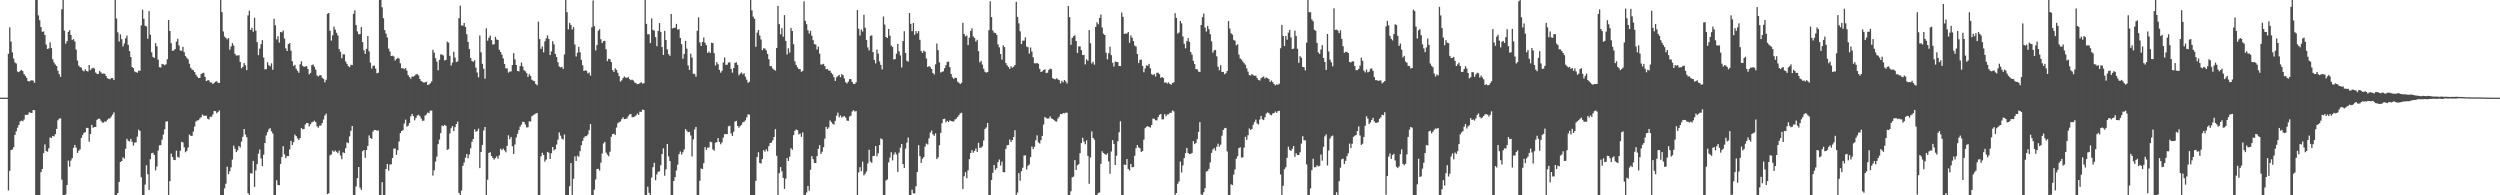 <svg xmlns="http://www.w3.org/2000/svg" width="1920" height="150"><path d="M0 75.000h1v1.000H0zM1 75.000h1v1.000H1zM2 75.000h1v1.000H2zM3 75.000h1v1.000H3zM4 75.000h1v1.000H4zM5 75.000h1v1.000H5zM6 41.261h1v105.011H6zM7 21.010h1v110.173H7zM8 31.933h1v83.343H8zM9 40.183h1v74.653H9zM10 45.011h1v68.101H10zM11 47.939h1v55.715H11zM12 48.795h1v52.044H12zM13 54.954h1v43.101H13zM14 55.401h1v40.631H14zM15 54.393h1v38.956H15zM16 53.647h1v38.955H16zM17 54.641h1v38.567H17zM18 56.943h1v34.883H18zM19 58.226h1v29.938H19zM20 59.704h1v28.618H20zM21 62.203h1v25.763H21zM22 62.551h1v23.656H22zM23 61.903h1v24.748H23zM24 61.660h1v25.049H24zM25 61.949h1v22.518H25zM26 63.602h1v21.015H26zM27 0.000h1v150.000H27zM28 0.001h1v149.999H28zM29 11.850h1v138.146H29zM30 15.557h1v134.426H30zM31 20.851h1v111.352H31zM32 24.447h1v105.352H32zM33 24.138h1v93.493H33zM34 26.875h1v84.045H34zM35 34.270h1v81.768H35zM36 37.581h1v78.965H36zM37 37.189h1v76.734H37zM38 32.486h1v73.019H38zM39 36.894h1v69.042H39zM40 45.541h1v58.850H40zM41 47.992h1v56.826H41zM42 49.587h1v53.465H42zM43 50.695h1v48.335H43zM44 54.234h1v38.189H44zM45 56.921h1v34.225H45zM46 58.979h1v31.923H46zM47 7.119h1v130.865H47zM48 0.012h1v149.988H48zM49 23.518h1v126.482H49zM50 33.538h1v115.825H50zM51 31.572h1v110.563H51zM52 24.522h1v98.807H52zM53 23.166h1v104.831H53zM54 26.879h1v96.433H54zM55 30.753h1v90.691H55zM56 30.023h1v83.528H56zM57 31.858h1v79.490H57zM58 38.096h1v75.369H58zM59 46.484h1v70.980H59zM60 50.366h1v65.384H60zM61 51.531h1v63.192H61zM62 51.967h1v54.013H62zM63 53.996h1v49.811H63zM64 54.793h1v47.221H64zM65 53.161h1v48.434H65zM66 54.503h1v43.637H66zM67 54.935h1v43.360H67zM68 49.907h1v58.923H68zM69 53.860h1v49.103H69zM70 52.560h1v43.353H70zM71 52.016h1v46.156H71zM72 52.640h1v44.916H72zM73 55.723h1v41.764H73zM74 56.719h1v35.361H74zM75 56.793h1v34.469H75zM76 54.472h1v36.681H76zM77 55.617h1v37.100H77zM78 56.639h1v37.417H78zM79 56.471h1v37.731H79zM80 56.625h1v36.666H80zM81 58.379h1v35.023H81zM82 60.046h1v31.928H82zM83 60.562h1v30.438H83zM84 60.858h1v30.171H84zM85 59.955h1v29.587H85zM86 60.025h1v28.013H86zM87 61.498h1v24.813H87zM88 0.000h1v150.000H88zM89 14.198h1v135.802H89zM90 24.842h1v123.405H90zM91 31.921h1v107.818H91zM92 26.372h1v98.053H92zM93 30.091h1v93.550H93zM94 35.689h1v85.123H94zM95 33.385h1v88.419H95zM96 29.414h1v84.886H96zM97 27.351h1v79.247H97zM98 34.447h1v73.706H98zM99 39.222h1v69.439H99zM100 43.784h1v62.885H100zM101 51.458h1v57.434H101zM102 52.375h1v59.433H102zM103 54.953h1v54.589H103zM104 55.461h1v53.870H104zM105 55.862h1v49.079H105zM106 54.268h1v45.312H106zM107 54.363h1v46.173H107zM108 19.506h1v116.613H108zM109 7.440h1v142.557H109zM110 14.447h1v135.534H110zM111 19.811h1v121.954H111zM112 20.321h1v106.581H112zM113 29.743h1v104.116H113zM114 8.523h1v137.313H114zM115 26.674h1v95.584H115zM116 40.210h1v77.508H116zM117 43.679h1v73.647H117zM118 44.473h1v74.589H118zM119 33.150h1v97.657H119zM120 35.579h1v92.327H120zM121 45.815h1v69.803H121zM122 51.624h1v59.974H122zM123 51.817h1v59.646H123zM124 49.106h1v58.143H124zM125 49.418h1v53.927H125zM126 50.118h1v49.180H126zM127 49.369h1v44.082H127zM128 45.531h1v47.604H128zM129 15.336h1v134.663H129zM130 23.776h1v115.353H130zM131 33.180h1v84.764H131zM132 39.022h1v81.561H132zM133 38.706h1v84.064H133zM134 37.682h1v85.324H134zM135 31.935h1v83.753H135zM136 29.753h1v90.714H136zM137 34.907h1v86.060H137zM138 38.820h1v76.954H138zM139 39.053h1v69.873H139zM140 35.957h1v73.477H140zM141 40.073h1v73.049H141zM142 43.049h1v73.904H142zM143 44.406h1v71.472H143zM144 45.607h1v67.663H144zM145 49.018h1v54.296H145zM146 52.030h1v52.283H146zM147 53.420h1v50.968H147zM148 53.922h1v47.156H148zM149 55.370h1v41.879H149zM150 57.310h1v36.038H150zM151 58.773h1v33.761H151zM152 59.922h1v32.414H152zM153 59.788h1v31.202H153zM154 56.877h1v33.153H154zM155 56.237h1v31.794H155zM156 55.838h1v33.054H156zM157 58.995h1v29.937H157zM158 62.252h1v26.572H158zM159 61.696h1v29.471H159zM160 61.667h1v30.100H160zM161 63.244h1v26.468H161zM162 63.407h1v26.291H162zM163 64.547h1v23.344H163zM164 63.577h1v21.619H164zM165 62.713h1v22.697H165zM166 62.413h1v24.564H166zM167 63.578h1v22.347H167zM168 63.739h1v21.031H168zM169 0.021h1v149.979H169zM170 9.304h1v140.696H170zM171 24.170h1v125.824H171zM172 28.064h1v116.639H172zM173 29.072h1v112.026H173zM174 30.273h1v97.711H174zM175 29.142h1v104.645H175zM176 38.137h1v93.417H176zM177 35.702h1v92.820H177zM178 33.096h1v89.463H178zM179 34.964h1v76.883H179zM180 41.297h1v72.966H180zM181 42.720h1v74.046H181zM182 42.607h1v72.902H182zM183 42.391h1v69.716H183zM184 47.570h1v65.758H184zM185 52.403h1v56.352H185zM186 51.375h1v53.706H186zM187 48.446h1v50.648H187zM188 50.105h1v53.229H188zM189 53.852h1v51.586H189zM190 11.812h1v136.474H190zM191 8.168h1v141.830H191zM192 22.949h1v110.046H192zM193 21.347h1v111.884H193zM194 24.388h1v99.216H194zM195 13.608h1v129.912H195zM196 23.548h1v107.386H196zM197 32.387h1v93.598H197zM198 42.342h1v75.651H198zM199 37.308h1v77.527H199zM200 33.966h1v87.736H200zM201 30.885h1v96.764H201zM202 44.188h1v74.647H202zM203 53.263h1v56.556H203zM204 53.154h1v50.845H204zM205 47.844h1v53.637H205zM206 50.074h1v49.237H206zM207 50.957h1v47.472H207zM208 48.658h1v52.218H208zM209 53.560h1v48.991H209zM210 14.405h1v135.595H210zM211 19.385h1v130.615H211zM212 30.270h1v108.189H212zM213 27.808h1v114.282H213zM214 32.731h1v109.544H214zM215 24.560h1v101.284H215zM216 24.882h1v95.677H216zM217 23.462h1v88.812H217zM218 29.588h1v89.010H218zM219 37.125h1v84.351H219zM220 39.150h1v80.755H220zM221 33.847h1v85.949H221zM222 33.135h1v81.579H222zM223 38.852h1v69.405H223zM224 47.060h1v64.358H224zM225 50.623h1v58.627H225zM226 49.743h1v53.629H226zM227 52.847h1v51.660H227zM228 54.433h1v51.850H228zM229 55.915h1v51.677H229zM230 49.366h1v56.708H230zM231 47.078h1v51.272H231zM232 50.555h1v48.753H232zM233 51.338h1v47.722H233zM234 51.067h1v44.597H234zM235 50.769h1v43.754H235zM236 52.916h1v41.639H236zM237 57.156h1v39.917H237zM238 55.980h1v39.412H238zM239 50.012h1v43.999H239zM240 49.524h1v43.970H240zM241 51.249h1v41.456H241zM242 53.510h1v40.281H242zM243 57.909h1v39.102H243zM244 58.734h1v39.380H244zM245 57.813h1v38.714H245zM246 57.727h1v38.630H246zM247 59.685h1v34.829H247zM248 60.561h1v31.257H248zM249 63.241h1v25.496H249zM250 61.211h1v26.062H250zM251 10.581h1v138.535H251zM252 9.972h1v138.467H252zM253 23.653h1v95.623H253zM254 31.168h1v87.394H254zM255 27.091h1v88.559H255zM256 20.432h1v96.204H256zM257 22.715h1v92.913H257zM258 25.165h1v91.430H258zM259 27.250h1v90.415H259zM260 37.672h1v78.031H260zM261 39.820h1v79.576H261zM262 44.771h1v77.483H262zM263 41.725h1v75.286H263zM264 41.753h1v75.736H264zM265 47.185h1v66.628H265zM266 49.039h1v60.347H266zM267 50.815h1v59.126H267zM268 51.618h1v53.146H268zM269 49.696h1v50.804H269zM270 49.974h1v46.786H270zM271 10.669h1v139.328H271zM272 7.914h1v142.070H272zM273 19.274h1v123.944H273zM274 24.165h1v112.635H274zM275 26.313h1v101.932H275zM276 26.216h1v117.916H276zM277 20.775h1v125.032H277zM278 32.345h1v83.824H278zM279 38.612h1v76.624H279zM280 41.353h1v79.855H280zM281 37.530h1v77.658H281zM282 27.669h1v84.336H282zM283 39.454h1v64.523H283zM284 48.075h1v57.885H284zM285 52.684h1v53.992H285zM286 50.578h1v50.437H286zM287 50.309h1v49.489H287zM288 52.679h1v47.185H288zM289 56.253h1v44.093H289zM290 55.848h1v44.326H290zM291 0.000h1v149.995H291zM292 0.003h1v149.976H292zM293 5.636h1v134.282H293zM294 13.994h1v136.006H294zM295 23.145h1v126.855H295zM296 25.855h1v103.951H296zM297 28.759h1v97.166H297zM298 37.345h1v93.672H298zM299 39.557h1v86.804H299zM300 42.985h1v83.147H300zM301 42.772h1v78.575H301zM302 43.385h1v70.722H302zM303 46.493h1v67.603H303zM304 45.313h1v73.588H304zM305 44.370h1v71.021H305zM306 45.018h1v63.697H306zM307 48.656h1v53.582H307zM308 52.362h1v48.312H308zM309 52.437h1v47.545H309zM310 53.110h1v41.745H310zM311 52.262h1v39.606H311zM312 54.220h1v43.053H312zM313 57.716h1v38.793H313zM314 59.164h1v35.302H314zM315 60.449h1v28.889H315zM316 58.671h1v28.851H316zM317 58.862h1v30.339H317zM318 58.093h1v34.346H318zM319 57.024h1v33.546H319zM320 56.956h1v31.757H320zM321 57.946h1v30.153H321zM322 60.694h1v28.620H322zM323 62.217h1v28.807H323zM324 62.919h1v29.879H324zM325 63.454h1v29.231H325zM326 63.227h1v25.595H326zM327 62.781h1v25.188H327zM328 65.333h1v21.116H328zM329 64.748h1v22.156H329zM330 63.934h1v21.045H330zM331 62.506h1v22.488H331zM332 38.236h1v96.646H332zM333 40.408h1v90.421H333zM334 44.655h1v79.452H334zM335 47.287h1v72.985H335zM336 53.947h1v56.784H336zM337 45.976h1v61.195H337zM338 41.754h1v60.476H338zM339 41.876h1v54.555H339zM340 42.631h1v54.209H340zM341 46.389h1v49.456H341zM342 46.045h1v50.605H342zM343 31.985h1v83.090H343zM344 32.731h1v81.848H344zM345 42.910h1v59.597H345zM346 50.307h1v48.137H346zM347 48.054h1v48.696H347zM348 39.757h1v60.885H348zM349 44.263h1v53.383H349zM350 47.709h1v47.501H350zM351 47.162h1v46.244H351zM352 13.996h1v134.118H352zM353 4.371h1v145.623H353zM354 19.503h1v126.863H354zM355 19.709h1v107.698H355zM356 17.613h1v107.239H356zM357 20.679h1v100.426H357zM358 26.305h1v92.005H358zM359 32.202h1v89.399H359zM360 37.671h1v80.973H360zM361 44.422h1v69.515H361zM362 46.829h1v61.998H362zM363 47.475h1v59.243H363zM364 46.226h1v53.152H364zM365 51.914h1v49.362H365zM366 55.711h1v44.822H366zM367 59.386h1v39.370H367zM368 27.251h1v101.876H368zM369 40.203h1v76.543H369zM370 49.017h1v62.287H370zM371 52.776h1v47.411H371zM372 60.405h1v37.117H372zM373 21.766h1v128.234H373zM374 31.214h1v106.844H374zM375 28.976h1v88.472H375zM376 27.276h1v89.594H376zM377 30.798h1v89.012H377zM378 34.254h1v86.963H378zM379 33.933h1v88.633H379zM380 28.287h1v93.088H380zM381 30.306h1v89.736H381zM382 30.733h1v91.141H382zM383 38.243h1v80.989H383zM384 39.895h1v74.314H384zM385 41.956h1v73.372H385zM386 44.846h1v69.280H386zM387 49.109h1v66.462H387zM388 52.418h1v64.598H388zM389 52.598h1v59.414H389zM390 55.736h1v48.144H390zM391 54.962h1v51.936H391zM392 54.839h1v50.328H392zM393 49.991h1v62.365H393zM394 40.792h1v77.519H394zM395 45.593h1v65.348H395zM396 49.901h1v55.696H396zM397 54.487h1v48.293H397zM398 54.828h1v44.989H398zM399 50.747h1v46.460H399zM400 48.024h1v47.638H400zM401 51.021h1v42.465H401zM402 53.929h1v39.814H402zM403 54.772h1v40.835H403zM404 56.108h1v41.825H404zM405 59.072h1v38.601H405zM406 56.965h1v36.229H406zM407 58.288h1v35.029H407zM408 61.229h1v28.097H408zM409 61.949h1v26.582H409zM410 62.374h1v25.459H410zM411 64.496h1v22.765H411zM412 65.462h1v21.271H412zM413 16.620h1v133.380H413zM414 30.067h1v119.930H414zM415 37.527h1v82.592H415zM416 35.658h1v81.674H416zM417 40.224h1v78.766H417zM418 31.768h1v92.403H418zM419 29.453h1v93.130H419zM420 27.155h1v89.474H420zM421 29.885h1v87.405H421zM422 42.311h1v79.810H422zM423 39.465h1v78.261H423zM424 31.617h1v81.263H424zM425 34.030h1v81.476H425zM426 41.358h1v73.247H426zM427 43.702h1v67.318H427zM428 47.819h1v59.494H428zM429 51.050h1v50.646H429zM430 51.743h1v52.401H430zM431 51.326h1v55.184H431zM432 52.890h1v54.268H432zM433 41.824h1v61.510H433zM434 0.000h1v150.000H434zM435 9.379h1v140.615H435zM436 22.541h1v127.449H436zM437 17.539h1v125.523H437zM438 19.156h1v106.059H438zM439 22.697h1v127.284H439zM440 20.808h1v116.487H440zM441 34.128h1v85.952H441zM442 43.351h1v80.314H442zM443 40.493h1v79.129H443zM444 35.968h1v84.455H444zM445 40.065h1v76.039H445zM446 45.959h1v65.585H446zM447 50.141h1v58.095H447zM448 54.518h1v51.297H448zM449 53.954h1v50.663H449zM450 54.373h1v50.204H450zM451 56.353h1v46.985H451zM452 55.727h1v44.332H452zM453 58.086h1v37.194H453zM454 20.968h1v129.032H454zM455 0.341h1v149.659H455zM456 20.117h1v125.568H456zM457 38.714h1v99.126H457zM458 34.597h1v95.180H458zM459 23.617h1v106.042H459zM460 22.450h1v108.588H460zM461 30.175h1v94.730H461zM462 33.085h1v84.830H462zM463 31.578h1v78.619H463zM464 31.343h1v77.626H464zM465 37.823h1v79.355H465zM466 46.952h1v71.810H466zM467 45.103h1v74.891H467zM468 45.456h1v71.047H468zM469 47.680h1v57.388H469zM470 53.872h1v49.081H470zM471 55.226h1v47.418H471zM472 52.469h1v51.248H472zM473 53.622h1v44.341H473zM474 55.838h1v38.877H474zM475 58.440h1v35.366H475zM476 62.648h1v30.701H476zM477 61.691h1v29.831H477zM478 59.938h1v30.110H478zM479 58.705h1v32.765H479zM480 59.543h1v31.817H480zM481 59.786h1v31.204H481zM482 59.152h1v30.164H482zM483 60.689h1v27.171H483zM484 61.574h1v26.037H484zM485 61.168h1v28.899H485zM486 61.847h1v28.094H486zM487 63.378h1v26.108H487zM488 63.920h1v24.738H488zM489 64.650h1v22.587H489zM490 64.441h1v23.752H490zM491 63.824h1v21.917H491zM492 63.129h1v22.829H492zM493 64.146h1v20.013H493zM494 63.940h1v20.560H494zM495 0.000h1v149.994H495zM496 18.327h1v131.673H496zM497 26.295h1v117.090H497zM498 26.279h1v121.801H498zM499 33.086h1v116.910H499zM500 14.149h1v122.187H500zM501 22.924h1v105.465H501zM502 23.598h1v101.412H502zM503 28.534h1v109.908H503zM504 35.478h1v98.458H504zM505 23.734h1v108.233H505zM506 17.738h1v113.911H506zM507 24.495h1v102.390H507zM508 36.145h1v82.109H508zM509 42.169h1v71.768H509zM510 23.702h1v111.245H510zM511 30.791h1v99.323H511zM512 37.924h1v72.611H512zM513 41.635h1v78.499H513zM514 42.900h1v80.809H514zM515 10.686h1v139.314H515zM516 21.794h1v128.206H516zM517 21.419h1v117.597H517zM518 21.264h1v114.773H518zM519 18.337h1v112.570H519zM520 22.709h1v103.758H520zM521 22.449h1v95.997H521zM522 29.070h1v87.319H522zM523 33.901h1v84.831H523zM524 45.088h1v71.834H524zM525 41.423h1v73.318H525zM526 31.459h1v67.663H526zM527 37.371h1v63.015H527zM528 50.224h1v51.348H528zM529 53.710h1v47.578H529zM530 41.205h1v62.851H530zM531 44.166h1v76.017H531zM532 56.672h1v50.387H532zM533 56.689h1v42.752H533zM534 58.863h1v38.624H534zM535 23.612h1v126.385H535zM536 13.307h1v136.693H536zM537 32.560h1v106.231H537zM538 35.273h1v94.158H538zM539 32.262h1v97.605H539zM540 28.809h1v96.543H540zM541 32.843h1v80.122H541zM542 34.714h1v80.377H542zM543 40.597h1v72.856H543zM544 39.573h1v73.631H544zM545 40.825h1v67.963H545zM546 32.795h1v76.400H546zM547 33.147h1v81.658H547zM548 40.862h1v74.835H548zM549 50.283h1v59.335H549zM550 47.735h1v61.429H550zM551 49.285h1v56.818H551zM552 53.589h1v55.428H552zM553 55.813h1v54.973H553zM554 54.372h1v55.064H554zM555 47.951h1v57.747H555zM556 44.085h1v58.957H556zM557 49.782h1v53.159H557zM558 49.721h1v53.311H558zM559 48.073h1v48.964H559zM560 47.804h1v48.770H560zM561 52.875h1v49.635H561zM562 55.816h1v48.578H562zM563 52.268h1v48.916H563zM564 48.294h1v45.085H564zM565 47.806h1v45.005H565zM566 49.840h1v46.854H566zM567 57.821h1v40.298H567zM568 56.490h1v40.325H568zM569 55.638h1v40.213H569zM570 57.101h1v36.826H570zM571 56.215h1v37.260H571zM572 58.873h1v33.526H572zM573 61.180h1v28.945H573zM574 63.601h1v24.207H574zM575 62.834h1v25.180H575zM576 0.000h1v150.000H576zM577 7.962h1v142.038H577zM578 12.751h1v137.249H578zM579 14.461h1v135.539H579zM580 35.978h1v102.932H580zM581 25.023h1v95.503H581zM582 22.980h1v93.968H582zM583 27.248h1v97.904H583zM584 30.327h1v95.286H584zM585 38.545h1v83.605H585zM586 37.063h1v78.309H586zM587 37.320h1v79.171H587zM588 38.699h1v76.010H588zM589 41.423h1v74.813H589zM590 45.396h1v66.909H590zM591 50.715h1v59.153H591zM592 50.899h1v58.691H592zM593 52.691h1v55.076H593zM594 53.573h1v51.646H594zM595 54.215h1v44.959H595zM596 36.797h1v82.867H596zM597 4.564h1v145.436H597zM598 18.552h1v114.441H598zM599 26.321h1v101.972H599zM600 21.612h1v110.031H600zM601 28.154h1v108.470H601zM602 11.641h1v133.392H602zM603 31.398h1v105.831H603zM604 41.856h1v79.612H604zM605 37.069h1v86.575H605zM606 40.394h1v79.884H606zM607 21.448h1v92.353H607zM608 23.803h1v91.248H608zM609 33.940h1v69.861H609zM610 47.126h1v53.320H610zM611 49.846h1v49.565H611zM612 51.662h1v48.270H612zM613 53.051h1v50.188H613zM614 53.115h1v49.412H614zM615 55.137h1v49.911H615zM616 54.444h1v47.218H616zM617 1.044h1v148.955H617zM618 16.004h1v133.996H618zM619 18.603h1v129.231H619zM620 23.267h1v119.550H620zM621 25.720h1v120.772H621zM622 23.579h1v106.802H622zM623 27.381h1v92.512H623zM624 30.823h1v91.452H624zM625 33.827h1v91.317H625zM626 34.222h1v90.980H626zM627 38.022h1v81.894H627zM628 35.728h1v78.547H628zM629 41.210h1v70.262H629zM630 49.540h1v68.687H630zM631 49.529h1v66.994H631zM632 48.987h1v64.038H632zM633 50.812h1v55.674H633zM634 53.184h1v44.271H634zM635 52.901h1v46.184H635zM636 54.231h1v43.628H636zM637 54.224h1v38.262H637zM638 55.957h1v37.850H638zM639 57.126h1v37.882H639zM640 59.308h1v36.409H640zM641 62.147h1v30.676H641zM642 59.374h1v29.461H642zM643 58.413h1v28.136H643zM644 57.503h1v32.594H644zM645 59.285h1v29.368H645zM646 56.923h1v33.391H646zM647 57.777h1v31.830H647zM648 60.238h1v28.919H648zM649 63.196h1v27.177H649zM650 64.125h1v28.489H650zM651 62.666h1v30.177H651zM652 60.707h1v28.797H652zM653 60.842h1v27.982H653zM654 62.922h1v22.757H654zM655 64.402h1v20.229H655zM656 64.485h1v21.198H656zM657 63.176h1v22.125H657zM658 7.745h1v142.239H658zM659 22.077h1v110.335H659zM660 27.266h1v101.151H660zM661 22.735h1v108.744H661zM662 24.175h1v99.999H662zM663 11.333h1v123.336H663zM664 21.250h1v112.200H664zM665 30.645h1v101.086H665zM666 36.388h1v89.100H666zM667 38.697h1v76.305H667zM668 27.615h1v96.431H668zM669 27.119h1v97.901H669zM670 40.035h1v79.847H670zM671 46.029h1v73.574H671zM672 48.701h1v63.455H672zM673 38.024h1v82.053H673zM674 41.144h1v76.569H674zM675 47.133h1v64.288H675zM676 49.820h1v56.467H676zM677 53.322h1v53.674H677zM678 12.627h1v137.373H678zM679 18.906h1v131.094H679zM680 28.427h1v110.187H680zM681 29.177h1v108.664H681zM682 22.202h1v102.522H682zM683 27.437h1v93.581H683zM684 35.028h1v81.901H684zM685 36.113h1v87.096H685zM686 45.692h1v73.016H686zM687 45.370h1v71.642H687zM688 41.226h1v77.385H688zM689 33.768h1v98.213H689zM690 39.403h1v77.830H690zM691 42.533h1v70.918H691zM692 51.808h1v58.806H692zM693 31.556h1v94.462H693zM694 23.937h1v105.025H694zM695 40.628h1v73.478H695zM696 46.668h1v62.878H696zM697 47.386h1v58.244H697zM698 9.965h1v140.034H698zM699 18.278h1v131.722H699zM700 23.967h1v121.702H700zM701 17.633h1v130.728H701zM702 26.660h1v121.901H702zM703 23.835h1v119.228H703zM704 25.564h1v106.503H704zM705 23.897h1v87.609H705zM706 30.542h1v89.411H706zM707 39.188h1v85.923H707zM708 40.581h1v81.351H708zM709 38.883h1v81.778H709zM710 39.713h1v72.886H710zM711 44.910h1v65.385H711zM712 51.444h1v59.569H712zM713 50.653h1v55.601H713zM714 51.665h1v50.157H714zM715 52.959h1v47.302H715zM716 56.031h1v47.161H716zM717 57.200h1v47.079H717zM718 49.386h1v52.995H718zM719 33.456h1v88.698H719zM720 38.552h1v82.303H720zM721 47.930h1v63.654H721zM722 55.681h1v46.342H722zM723 55.190h1v39.484H723zM724 54.737h1v36.688H724zM725 52.359h1v38.853H725zM726 50.063h1v43.866H726zM727 47.491h1v45.318H727zM728 47.258h1v46.421H728zM729 51.543h1v40.867H729zM730 56.778h1v36.183H730zM731 59.370h1v33.882H731zM732 60.593h1v32.675H732zM733 59.720h1v32.028H733zM734 59.844h1v31.263H734zM735 62.653h1v27.147H735zM736 63.600h1v24.936H736zM737 64.563h1v22.539H737zM738 63.562h1v23.036H738zM739 17.518h1v127.586H739zM740 26.047h1v109.255H740zM741 27.919h1v104.350H741zM742 27.235h1v109.633H742zM743 34.684h1v96.148H743zM744 28.858h1v93.361H744zM745 23.774h1v93.750H745zM746 21.719h1v93.576H746zM747 27.979h1v89.295H747zM748 29.219h1v86.723H748zM749 31.925h1v82.155H749zM750 30.562h1v86.081H750zM751 39.288h1v70.372H751zM752 47.946h1v65.581H752zM753 46.771h1v66.708H753zM754 49.555h1v62.847H754zM755 52.806h1v55.048H755zM756 55.113h1v43.886H756zM757 55.740h1v42.171H757zM758 55.333h1v39.069H758zM759 23.211h1v126.758H759zM760 0.955h1v149.043H760zM761 13.132h1v125.047H761zM762 23.348h1v109.375H762zM763 25.022h1v101.756H763zM764 25.349h1v105.047H764zM765 26.725h1v102.427H765zM766 34.121h1v90.455H766zM767 36.335h1v86.196H767zM768 41.466h1v85.678H768zM769 45.775h1v78.330H769zM770 34.835h1v97.336H770zM771 36.168h1v96.195H771zM772 48.407h1v65.914H772zM773 50.109h1v61.475H773zM774 51.377h1v59.942H774zM775 52.872h1v54.300H775zM776 50.881h1v58.172H776zM777 51.949h1v55.602H777zM778 51.208h1v54.011H778zM779 49.898h1v50.169H779zM780 1.370h1v148.630H780zM781 13.021h1v134.846H781zM782 17.928h1v115.060H782zM783 24.051h1v114.761H783zM784 33.831h1v97.665H784zM785 31.270h1v97.543H785zM786 31.176h1v88.291H786zM787 28.673h1v90.660H787zM788 35.811h1v94.413H788zM789 36.302h1v91.054H789zM790 41.176h1v85.132H790zM791 36.480h1v84.199H791zM792 39.572h1v72.912H792zM793 44.008h1v70.483H793zM794 48.611h1v64.122H794zM795 48.646h1v59.075H795zM796 48.308h1v55.640H796zM797 48.980h1v60.431H797zM798 52.888h1v57.344H798zM799 55.317h1v52.250H799zM800 54.791h1v49.536H800zM801 53.799h1v41.830H801zM802 53.218h1v36.595H802zM803 56.184h1v34.537H803zM804 55.823h1v35.281H804zM805 53.680h1v37.313H805zM806 52.612h1v36.724H806zM807 53.173h1v37.781H807zM808 60.007h1v31.376H808zM809 60.747h1v31.494H809zM810 60.870h1v32.264H810zM811 60.101h1v33.274H811zM812 60.969h1v30.079H812zM813 61.564h1v28.097H813zM814 64.118h1v23.435H814zM815 62.015h1v25.807H815zM816 63.213h1v23.557H816zM817 61.453h1v25.659H817zM818 62.471h1v24.051H818zM819 64.099h1v22.484H819zM820 4.575h1v145.407H820zM821 13.169h1v136.831H821zM822 34.351h1v112.532H822zM823 29.128h1v107.050H823zM824 27.789h1v107.821H824zM825 27.114h1v95.854H825zM826 31.463h1v99.055H826zM827 40.637h1v86.280H827zM828 35.608h1v90.509H828zM829 35.638h1v82.028H829zM830 38.495h1v71.360H830zM831 42.299h1v63.465H831zM832 42.209h1v66.610H832zM833 49.436h1v61.358H833zM834 45.546h1v62.229H834zM835 46.717h1v72.927H835zM836 23.077h1v118.096H836zM837 33.249h1v87.664H837zM838 48.753h1v52.148H838zM839 47.399h1v58.532H839zM840 49.655h1v57.609H840zM841 20.646h1v129.354H841zM842 17.169h1v132.831H842zM843 18.615h1v129.565H843zM844 13.828h1v133.968H844zM845 11.171h1v114.604H845zM846 21.118h1v95.049H846zM847 25.899h1v91.616H847zM848 26.866h1v91.471H848zM849 40.451h1v78.546H849zM850 45.576h1v72.249H850zM851 40.880h1v83.133H851zM852 35.810h1v97.631H852zM853 42.336h1v74.050H853zM854 48.196h1v59.491H854zM855 51.118h1v59.426H855zM856 47.276h1v79.468H856zM857 47.572h1v72.053H857zM858 47.670h1v60.811H858zM859 50.693h1v50.876H859zM860 50.753h1v42.376H860zM861 9.604h1v140.396H861zM862 12.912h1v137.069H862zM863 26.044h1v100.297H863zM864 25.756h1v100.958H864zM865 25.743h1v96.441H865zM866 24.530h1v105.199H866zM867 32.851h1v98.064H867zM868 27.260h1v98.753H868zM869 28.914h1v99.548H869zM870 31.554h1v96.766H870zM871 35.035h1v84.569H871zM872 35.785h1v78.077H872zM873 41.495h1v69.932H873zM874 48.434h1v64.764H874zM875 45.932h1v67.987H875zM876 45.803h1v70.857H876zM877 50.569h1v65.438H877zM878 55.487h1v51.795H878zM879 52.585h1v45.864H879zM880 50.251h1v47.081H880zM881 50.483h1v46.396H881zM882 49.026h1v48.492H882zM883 52.403h1v45.600H883zM884 56.982h1v39.029H884zM885 57.670h1v33.433H885zM886 56.890h1v34.424H886zM887 58.732h1v33.640H887zM888 55.875h1v36.569H888zM889 55.922h1v34.011H889zM890 56.993h1v31.161H890zM891 59.801h1v27.721H891zM892 59.080h1v32.642H892zM893 59.980h1v31.678H893zM894 63.552h1v24.125H894zM895 63.181h1v26.183H895zM896 64.144h1v23.800H896zM897 63.285h1v24.524H897zM898 64.518h1v22.095H898zM899 65.080h1v21.613H899zM900 63.727h1v21.122H900zM901 63.225h1v22.309H901zM902 10.119h1v139.881H902zM903 13.711h1v134.512H903zM904 25.730h1v115.443H904zM905 24.918h1v114.441H905zM906 16.148h1v107.942H906zM907 17.963h1v114.487H907zM908 28.017h1v99.024H908zM909 33.657h1v87.855H909zM910 37.074h1v80.549H910zM911 31.657h1v81.896H911zM912 29.288h1v88.149H912zM913 32.101h1v86.206H913zM914 39.972h1v78.213H914zM915 42.006h1v75.424H915zM916 46.691h1v61.723H916zM917 49.223h1v61.451H917zM918 53.038h1v56.803H918zM919 53.174h1v53.717H919zM920 54.924h1v46.325H920zM921 55.324h1v38.459H921zM922 19.190h1v130.096H922zM923 13.179h1v136.821H923zM924 10.455h1v137.187H924zM925 21.213h1v123.359H925zM926 24.220h1v107.588H926zM927 19.858h1v111.398H927zM928 22.441h1v107.273H928zM929 26.275h1v98.446H929zM930 31.727h1v85.682H930zM931 40.447h1v74.406H931zM932 38.645h1v75.082H932zM933 38.322h1v77.372H933zM934 43.270h1v69.361H934zM935 51.254h1v59.136H935zM936 53.915h1v58.746H936zM937 50.022h1v61.060H937zM938 55.308h1v48.915H938zM939 55.196h1v44.616H939zM940 57.022h1v41.500H940zM941 56.213h1v42.005H941zM942 54.475h1v61.826H942zM943 16.161h1v133.839H943zM944 21.921h1v128.079H944zM945 25.586h1v115.930H945zM946 26.581h1v115.610H946zM947 30.565h1v103.553H947zM948 31.301h1v98.852H948zM949 34.838h1v87.075H949zM950 34.029h1v86.006H950zM951 41.938h1v71.770H951zM952 44.894h1v68.277H952zM953 45.736h1v75.301H953zM954 47.213h1v73.630H954zM955 48.517h1v64.875H955zM956 49.698h1v55.387H956zM957 52.469h1v54.949H957zM958 54.980h1v48.870H958zM959 57.749h1v40.916H959zM960 57.964h1v41.857H960zM961 56.819h1v42.223H961zM962 57.728h1v38.055H962zM963 58.192h1v35.553H963zM964 58.067h1v33.789H964zM965 59.945h1v34.918H965zM966 61.377h1v34.210H966zM967 61.843h1v29.934H967zM968 60.136h1v28.891H968zM969 59.276h1v32.371H969zM970 58.696h1v33.546H970zM971 60.274h1v29.797H971zM972 59.475h1v27.749H972zM973 60.065h1v26.261H973zM974 60.723h1v26.135H974zM975 62.926h1v25.159H975zM976 61.802h1v26.770H976zM977 63.144h1v23.972H977zM978 64.564h1v22.216H978zM979 65.542h1v20.124H979zM980 64.823h1v21.841H980zM981 65.116h1v20.222H981zM982 64.253h1v20.816H982zM983 37.090h1v96.905H983zM984 19.077h1v130.923H984zM985 27.665h1v114.982H985zM986 35.366h1v94.621H986zM987 27.610h1v100.837H987zM988 30.530h1v90.657H988zM989 25.097h1v87.588H989zM990 23.032h1v92.189H990zM991 28.730h1v87.253H991zM992 37.698h1v76.593H992zM993 37.301h1v74.830H993zM994 23.526h1v96.876H994zM995 27.746h1v90.014H995zM996 37.425h1v81.731H996zM997 48.222h1v70.827H997zM998 43.108h1v73.876H998zM999 44.284h1v66.002H999zM1000 51.422h1v53.182H1000zM1001 51.607h1v56.050H1001zM1002 54.043h1v53.765H1002zM1003 32.774h1v93.468H1003zM1004 0.001h1v149.999H1004zM1005 9.385h1v140.615H1005zM1006 9.413h1v135.322H1006zM1007 14.878h1v115.832H1007zM1008 16.398h1v105.512H1008zM1009 22.871h1v105.609H1009zM1010 23.660h1v104.756H1010zM1011 32.960h1v93.950H1011zM1012 40.270h1v87.575H1012zM1013 41.432h1v85.947H1013zM1014 38.027h1v80.662H1014zM1015 34.653h1v88.750H1015zM1016 44.454h1v68.287H1016zM1017 47.565h1v57.171H1017zM1018 53.712h1v49.518H1018zM1019 26.111h1v100.947H1019zM1020 39.517h1v76.086H1020zM1021 45.842h1v60.596H1021zM1022 47.895h1v56.884H1022zM1023 50.944h1v53.132H1023zM1024 6.421h1v143.579H1024zM1025 22.923h1v127.068H1025zM1026 22.715h1v124.950H1026zM1027 23.454h1v126.544H1027zM1028 25.434h1v113.699H1028zM1029 23.287h1v105.478H1029zM1030 29.835h1v92.469H1030zM1031 35.553h1v86.237H1031zM1032 40.547h1v85.381H1032zM1033 39.709h1v83.799H1033zM1034 39.848h1v80.059H1034zM1035 40.767h1v76.975H1035zM1036 47.627h1v62.644H1036zM1037 47.994h1v65.781H1037zM1038 47.060h1v63.320H1038zM1039 47.228h1v57.887H1039zM1040 50.731h1v53.536H1040zM1041 53.961h1v49.744H1041zM1042 53.853h1v46.780H1042zM1043 52.948h1v44.132H1043zM1044 50.403h1v53.645H1044zM1045 44.264h1v67.023H1045zM1046 46.619h1v63.747H1046zM1047 54.186h1v50.960H1047zM1048 55.621h1v40.957H1048zM1049 53.424h1v35.872H1049zM1050 55.532h1v35.540H1050zM1051 55.052h1v40.289H1051zM1052 52.857h1v41.212H1052zM1053 52.517h1v39.586H1053zM1054 54.374h1v36.086H1054zM1055 59.260h1v34.013H1055zM1056 61.598h1v32.766H1056zM1057 61.563h1v32.731H1057zM1058 62.123h1v31.618H1058zM1059 61.843h1v29.398H1059zM1060 61.752h1v28.353H1060zM1061 64.050h1v24.057H1061zM1062 63.164h1v25.322H1062zM1063 62.238h1v24.001H1063zM1064 20.217h1v129.345H1064zM1065 16.005h1v119.166H1065zM1066 19.457h1v100.861H1066zM1067 27.524h1v90.347H1067zM1068 29.774h1v92.282H1068zM1069 31.017h1v88.097H1069zM1070 26.222h1v91.880H1070zM1071 18.615h1v104.611H1071zM1072 19.258h1v108.870H1072zM1073 27.487h1v101.614H1073zM1074 35.217h1v92.620H1074zM1075 33.429h1v85.009H1075zM1076 38.163h1v76.598H1076zM1077 44.116h1v81.794H1077zM1078 42.836h1v84.024H1078zM1079 47.233h1v78.559H1079zM1080 48.188h1v70.378H1080zM1081 50.605h1v54.545H1081zM1082 50.811h1v48.770H1082zM1083 52.597h1v44.953H1083zM1084 52.207h1v45.818H1084zM1085 7.394h1v142.606H1085zM1086 8.525h1v141.475H1086zM1087 20.410h1v129.590H1087zM1088 29.605h1v111.963H1088zM1089 23.256h1v98.682H1089zM1090 22.376h1v113.506H1090zM1091 26.958h1v108.511H1091zM1092 34.014h1v95.515H1092zM1093 37.167h1v87.823H1093zM1094 40.043h1v77.437H1094zM1095 36.391h1v75.007H1095zM1096 29.616h1v82.122H1096zM1097 34.480h1v66.437H1097zM1098 48.806h1v51.613H1098zM1099 50.522h1v51.895H1099zM1100 51.589h1v49.578H1100zM1101 56.462h1v43.230H1101zM1102 58.789h1v39.887H1102zM1103 57.139h1v41.786H1103zM1104 57.978h1v40.324H1104zM1105 5.224h1v144.771H1105zM1106 11.842h1v138.158H1106zM1107 21.586h1v123.771H1107zM1108 28.882h1v109.469H1108zM1109 34.782h1v107.635H1109zM1110 30.893h1v102.061H1110zM1111 32.830h1v94.053H1111zM1112 33.131h1v102.467H1112zM1113 42.895h1v90.481H1113zM1114 44.484h1v75.696H1114zM1115 44.515h1v73.357H1115zM1116 43.717h1v78.667H1116zM1117 46.713h1v70.406H1117zM1118 50.751h1v67.415H1118zM1119 49.483h1v66.692H1119zM1120 48.136h1v62.498H1120zM1121 50.711h1v52.456H1121zM1122 55.221h1v46.441H1122zM1123 55.133h1v45.643H1123zM1124 52.975h1v44.372H1124zM1125 50.865h1v44.424H1125zM1126 52.653h1v46.080H1126zM1127 56.068h1v41.073H1127zM1128 60.194h1v36.027H1128zM1129 59.292h1v31.408H1129zM1130 55.364h1v36.783H1130zM1131 55.485h1v36.330H1131zM1132 59.009h1v33.624H1132zM1133 57.152h1v33.795H1133zM1134 55.861h1v32.416H1134zM1135 56.286h1v30.879H1135zM1136 59.603h1v30.343H1136zM1137 58.020h1v32.862H1137zM1138 59.454h1v30.677H1138zM1139 60.913h1v28.198H1139zM1140 65.303h1v22.511H1140zM1141 64.693h1v23.031H1141zM1142 65.508h1v22.616H1142zM1143 65.327h1v24.221H1143zM1144 63.973h1v24.170H1144zM1145 62.470h1v23.018H1145zM1146 22.334h1v127.643H1146zM1147 32.634h1v117.362H1147zM1148 35.197h1v92.407H1148zM1149 28.184h1v100.430H1149zM1150 26.738h1v84.645H1150zM1151 31.182h1v84.961H1151zM1152 36.411h1v86.660H1152zM1153 32.046h1v94.333H1153zM1154 31.397h1v84.029H1154zM1155 32.969h1v80.942H1155zM1156 28.499h1v85.632H1156zM1157 22.401h1v89.005H1157zM1158 35.433h1v69.761H1158zM1159 40.447h1v66.430H1159zM1160 40.165h1v66.460H1160zM1161 22.203h1v106.450H1161zM1162 31.806h1v87.651H1162zM1163 43.407h1v76.027H1163zM1164 48.733h1v68.070H1164zM1165 47.731h1v67.812H1165zM1166 1.032h1v148.968H1166zM1167 0.000h1v149.998H1167zM1168 13.274h1v136.726H1168zM1169 21.070h1v107.810H1169zM1170 18.013h1v103.949H1170zM1171 25.841h1v99.498H1171zM1172 40.133h1v81.497H1172zM1173 38.326h1v82.005H1173zM1174 45.097h1v72.336H1174zM1175 48.658h1v65.502H1175zM1176 36.807h1v80.297H1176zM1177 38.755h1v86.874H1177zM1178 49.984h1v66.126H1178zM1179 53.443h1v53.826H1179zM1180 54.667h1v49.567H1180zM1181 44.489h1v62.121H1181zM1182 39.346h1v76.414H1182zM1183 48.696h1v58.776H1183zM1184 52.912h1v50.615H1184zM1185 52.687h1v50.089H1185zM1186 50.581h1v48.209H1186zM1187 17.586h1v132.414H1187zM1188 20.999h1v109.052H1188zM1189 28.641h1v98.762H1189zM1190 24.156h1v115.905H1190zM1191 28.721h1v103.387H1191zM1192 29.053h1v106.479H1192zM1193 26.211h1v109.283H1193zM1194 26.260h1v100.460H1194zM1195 33.483h1v96.415H1195zM1196 34.629h1v92.587H1196zM1197 37.853h1v89.886H1197zM1198 37.875h1v81.618H1198zM1199 39.221h1v79.385H1199zM1200 40.729h1v75.453H1200zM1201 42.335h1v81.287H1201zM1202 49.650h1v73.844H1202zM1203 50.822h1v64.587H1203zM1204 51.742h1v50.809H1204zM1205 51.305h1v49.139H1205zM1206 52.963h1v50.261H1206zM1207 52.218h1v46.735H1207zM1208 54.440h1v47.713H1208zM1209 52.579h1v48.021H1209zM1210 54.885h1v39.151H1210zM1211 57.352h1v35.764H1211zM1212 56.506h1v35.747H1212zM1213 53.017h1v38.218H1213zM1214 52.447h1v37.859H1214zM1215 56.665h1v35.451H1215zM1216 60.297h1v33.189H1216zM1217 58.196h1v35.351H1217zM1218 56.547h1v36.903H1218zM1219 61.419h1v27.641H1219zM1220 62.491h1v27.816H1220zM1221 63.451h1v25.247H1221zM1222 64.560h1v25.237H1222zM1223 65.108h1v21.952H1223zM1224 64.490h1v20.852H1224zM1225 64.534h1v20.308H1225zM1226 64.473h1v21.249H1226zM1227 10.688h1v139.312H1227zM1228 7.240h1v142.724H1228zM1229 22.277h1v100.323H1229zM1230 23.854h1v103.374H1230zM1231 32.056h1v89.479H1231zM1232 31.402h1v93.167H1232zM1233 24.260h1v100.025H1233zM1234 15.508h1v104.145H1234zM1235 18.647h1v101.158H1235zM1236 21.663h1v99.867H1236zM1237 30.999h1v93.461H1237zM1238 35.955h1v84.978H1238zM1239 38.738h1v81.398H1239zM1240 48.528h1v75.308H1240zM1241 47.049h1v77.572H1241zM1242 51.342h1v73.883H1242zM1243 52.448h1v67.427H1243zM1244 53.861h1v54.521H1244zM1245 52.965h1v48.551H1245zM1246 51.943h1v48.978H1246zM1247 32.633h1v106.868H1247zM1248 6.598h1v143.402H1248zM1249 14.038h1v122.450H1249zM1250 19.154h1v118.037H1250zM1251 22.344h1v106.346H1251zM1252 6.797h1v120.439H1252zM1253 12.558h1v115.758H1253zM1254 17.255h1v107.521H1254zM1255 22.819h1v93.742H1255zM1256 35.681h1v77.381H1256zM1257 40.133h1v77.064H1257zM1258 34.837h1v96.045H1258zM1259 41.117h1v79.658H1259zM1260 48.779h1v65.223H1260zM1261 51.029h1v60.199H1261zM1262 49.124h1v60.756H1262zM1263 52.825h1v52.771H1263zM1264 55.487h1v46.872H1264zM1265 53.608h1v48.510H1265zM1266 54.086h1v44.912H1266zM1267 49.542h1v52.626H1267zM1268 8.233h1v141.767H1268zM1269 21.411h1v101.559H1269zM1270 24.085h1v107.108H1270zM1271 18.404h1v115.412H1271zM1272 22.584h1v99.400H1272zM1273 25.992h1v89.267H1273zM1274 27.529h1v87.805H1274zM1275 30.803h1v91.921H1275zM1276 32.885h1v83.893H1276zM1277 34.623h1v89.466H1277zM1278 36.208h1v92.008H1278zM1279 40.093h1v87.796H1279zM1280 38.342h1v82.662H1280zM1281 42.323h1v69.969H1281zM1282 45.581h1v69.740H1282zM1283 45.758h1v74.489H1283zM1284 48.163h1v71.093H1284zM1285 52.186h1v62.864H1285zM1286 49.955h1v57.255H1286zM1287 50.559h1v46.416H1287zM1288 50.026h1v50.527H1288zM1289 51.820h1v46.477H1289zM1290 51.707h1v44.327H1290zM1291 51.584h1v42.314H1291zM1292 50.629h1v41.499H1292zM1293 50.445h1v41.646H1293zM1294 54.364h1v37.895H1294zM1295 57.409h1v35.963H1295zM1296 58.754h1v34.713H1296zM1297 58.631h1v35.517H1297zM1298 59.867h1v33.561H1298zM1299 60.546h1v33.569H1299zM1300 60.766h1v31.703H1300zM1301 62.674h1v27.393H1301zM1302 62.236h1v24.951H1302zM1303 61.641h1v26.756H1303zM1304 63.489h1v23.939H1304zM1305 63.797h1v22.774H1305zM1306 65.093h1v21.473H1306zM1307 64.841h1v19.084H1307zM1308 17.239h1v132.761H1308zM1309 17.025h1v132.975H1309zM1310 24.532h1v103.480H1310zM1311 35.138h1v79.034H1311zM1312 32.361h1v85.597H1312zM1313 28.353h1v90.464H1313zM1314 24.731h1v94.930H1314zM1315 20.387h1v93.135H1315zM1316 22.566h1v90.401H1316zM1317 30.925h1v84.531H1317zM1318 34.824h1v77.401H1318zM1319 35.022h1v75.547H1319zM1320 34.847h1v78.719H1320zM1321 40.387h1v76.869H1321zM1322 48.947h1v66.306H1322zM1323 51.115h1v63.013H1323zM1324 49.987h1v61.143H1324zM1325 50.370h1v55.434H1325zM1326 51.459h1v57.112H1326zM1327 53.249h1v54.699H1327zM1328 52.099h1v48.624H1328zM1329 11.762h1v138.236H1329zM1330 14.869h1v134.588H1330zM1331 27.015h1v112.251H1331zM1332 21.625h1v110.595H1332zM1333 23.655h1v98.050H1333zM1334 21.022h1v119.365H1334zM1335 17.933h1v113.864H1335zM1336 36.252h1v84.941H1336zM1337 48.266h1v64.321H1337zM1338 48.359h1v67.234H1338zM1339 44.558h1v69.870H1339zM1340 43.601h1v66.802H1340zM1341 52.869h1v55.339H1341zM1342 55.075h1v50.433H1342zM1343 53.018h1v54.393H1343zM1344 51.951h1v56.819H1344zM1345 51.884h1v51.046H1345zM1346 51.647h1v50.527H1346zM1347 52.030h1v49.684H1347zM1348 53.974h1v37.814H1348zM1349 5.452h1v144.548H1349zM1350 12.285h1v137.715H1350zM1351 19.321h1v124.581H1351zM1352 30.056h1v105.703H1352zM1353 26.816h1v113.880H1353zM1354 19.033h1v105.101H1354zM1355 15.419h1v114.754H1355zM1356 25.930h1v116.173H1356zM1357 32.881h1v106.154H1357zM1358 34.219h1v90.200H1358zM1359 35.121h1v84.119H1359zM1360 35.899h1v83.632H1360zM1361 37.693h1v87.277H1361zM1362 43.157h1v88.131H1362zM1363 45.879h1v81.605H1363zM1364 43.172h1v75.886H1364zM1365 48.735h1v62.672H1365zM1366 52.271h1v55.855H1366zM1367 53.033h1v52.978H1367zM1368 52.026h1v49.238H1368zM1369 51.493h1v57.554H1369zM1370 54.076h1v46.485H1370zM1371 54.582h1v46.160H1371zM1372 55.974h1v40.954H1372zM1373 51.788h1v42.145H1373zM1374 50.770h1v45.844H1374zM1375 49.444h1v48.291H1375zM1376 56.188h1v41.129H1376zM1377 53.574h1v42.092H1377zM1378 54.556h1v41.066H1378zM1379 55.996h1v36.571H1379zM1380 55.976h1v40.554H1380zM1381 58.334h1v39.646H1381zM1382 60.386h1v34.142H1382zM1383 60.952h1v30.693H1383zM1384 62.057h1v27.932H1384zM1385 61.788h1v26.049H1385zM1386 62.573h1v24.336H1386zM1387 61.479h1v25.836H1387zM1388 62.400h1v26.179H1388zM1389 63.445h1v26.059H1389zM1390 20.435h1v129.565H1390zM1391 29.064h1v120.936H1391zM1392 31.092h1v102.578H1392zM1393 28.975h1v102.024H1393zM1394 25.676h1v102.939H1394zM1395 21.054h1v94.194H1395zM1396 22.360h1v93.184H1396zM1397 32.357h1v88.433H1397zM1398 39.107h1v80.951H1398zM1399 35.414h1v79.177H1399zM1400 30.670h1v82.096H1400zM1401 28.125h1v88.025H1401zM1402 34.416h1v81.570H1402zM1403 45.177h1v69.856H1403zM1404 48.601h1v64.180H1404zM1405 47.311h1v64.306H1405zM1406 50.319h1v63.088H1406zM1407 55.225h1v55.754H1407zM1408 54.903h1v54.419H1408zM1409 54.886h1v49.403H1409zM1410 40.924h1v74.298H1410zM1411 11.608h1v138.392H1411zM1412 19.407h1v117.922H1412zM1413 20.996h1v108.200H1413zM1414 17.563h1v114.629H1414zM1415 22.115h1v101.477H1415zM1416 6.696h1v118.857H1416zM1417 17.859h1v100.725H1417zM1418 22.459h1v95.760H1418zM1419 32.531h1v90.607H1419zM1420 40.214h1v78.926H1420zM1421 35.727h1v86.757H1421zM1422 38.783h1v81.570H1422zM1423 48.981h1v61.126H1423zM1424 47.759h1v61.511H1424zM1425 49.717h1v56.041H1425zM1426 54.559h1v49.416H1426zM1427 56.828h1v45.026H1427zM1428 58.043h1v43.705H1428zM1429 56.748h1v42.902H1429zM1430 22.643h1v124.275H1430zM1431 24.504h1v123.465H1431zM1432 30.778h1v102.179H1432zM1433 28.887h1v102.747H1433zM1434 24.407h1v100.126H1434zM1435 24.319h1v91.081H1435zM1436 22.109h1v108.561H1436zM1437 34.393h1v92.872H1437zM1438 30.020h1v95.644H1438zM1439 37.439h1v86.228H1439zM1440 40.228h1v85.965H1440zM1441 42.327h1v81.294H1441zM1442 42.783h1v78.550H1442zM1443 44.220h1v75.277H1443zM1444 46.073h1v68.523H1444zM1445 43.548h1v72.016H1445zM1446 47.928h1v68.668H1446zM1447 51.844h1v60.083H1447zM1448 52.773h1v53.200H1448zM1449 51.325h1v48.339H1449zM1450 50.982h1v48.954H1450zM1451 52.566h1v46.471H1451zM1452 53.535h1v40.831H1452zM1453 53.396h1v39.669H1453zM1454 53.491h1v37.428H1454zM1455 54.404h1v36.443H1455zM1456 57.029h1v33.728H1456zM1457 56.993h1v34.494H1457zM1458 57.841h1v33.230H1458zM1459 57.867h1v33.790H1459zM1460 58.927h1v32.749H1460zM1461 59.335h1v34.889H1461zM1462 57.958h1v35.116H1462zM1463 58.838h1v30.957H1463zM1464 62.552h1v26.423H1464zM1465 63.205h1v25.827H1465zM1466 62.947h1v27.464H1466zM1467 63.130h1v25.425H1467zM1468 61.985h1v25.858H1468zM1469 63.796h1v23.085H1469zM1470 65.048h1v19.418H1470zM1471 65.763h1v31.467H1471zM1472 9.374h1v140.121H1472zM1473 24.796h1v109.768H1473zM1474 33.439h1v85.590H1474zM1475 33.270h1v86.825H1475zM1476 34.094h1v88.412H1476zM1477 24.550h1v105.507H1477zM1478 29.832h1v94.111H1478zM1479 31.349h1v86.167H1479zM1480 34.626h1v84.360H1480zM1481 37.414h1v78.848H1481zM1482 21.045h1v94.569H1482zM1483 20.521h1v95.069H1483zM1484 35.159h1v75.326H1484zM1485 45.584h1v67.728H1485zM1486 49.593h1v67.641H1486zM1487 40.209h1v78.484H1487zM1488 44.507h1v57.493H1488zM1489 47.783h1v52.821H1489zM1490 46.350h1v56.892H1490zM1491 50.604h1v56.013H1491zM1492 3.030h1v146.970H1492zM1493 18.007h1v131.993H1493zM1494 15.025h1v133.273H1494zM1495 22.581h1v127.419H1495zM1496 28.040h1v101.307H1496zM1497 25.108h1v107.278H1497zM1498 19.835h1v107.215H1498zM1499 24.892h1v98.519H1499zM1500 38.969h1v81.259H1500zM1501 41.341h1v81.140H1501zM1502 37.303h1v82.673H1502zM1503 23.743h1v86.227H1503zM1504 30.192h1v75.489H1504zM1505 46.453h1v57.673H1505zM1506 53.500h1v52.793H1506zM1507 25.212h1v113.103H1507zM1508 29.930h1v91.264H1508zM1509 42.717h1v71.537H1509zM1510 47.400h1v63.752H1510zM1511 46.417h1v64.307H1511zM1512 9.408h1v140.592H1512zM1513 16.091h1v133.909H1513zM1514 28.515h1v117.358H1514zM1515 25.917h1v108.028H1515zM1516 27.826h1v104.484H1516zM1517 25.426h1v105.611H1517zM1518 31.533h1v93.141H1518zM1519 24.533h1v97.970H1519zM1520 26.059h1v96.140H1520zM1521 27.262h1v97.748H1521zM1522 32.394h1v90.793H1522zM1523 37.195h1v79.628H1523zM1524 42.209h1v72.058H1524zM1525 47.422h1v71.279H1525zM1526 49.785h1v71.031H1526zM1527 53.091h1v66.239H1527zM1528 54.341h1v59.749H1528zM1529 54.790h1v50.657H1529zM1530 54.352h1v44.451H1530zM1531 54.103h1v43.559H1531zM1532 55.559h1v47.322H1532zM1533 56.382h1v42.068H1533zM1534 52.488h1v45.060H1534zM1535 48.967h1v47.471H1535zM1536 51.129h1v44.929H1536zM1537 53.485h1v39.061H1537zM1538 55.159h1v35.159H1538zM1539 53.377h1v37.124H1539zM1540 54.215h1v37.169H1540zM1541 56.534h1v37.491H1541zM1542 58.185h1v35.520H1542zM1543 59.257h1v33.901H1543zM1544 60.227h1v31.356H1544zM1545 60.678h1v30.661H1545zM1546 60.736h1v30.741H1546zM1547 62.338h1v26.898H1547zM1548 62.930h1v24.666H1548zM1549 62.931h1v24.636H1549zM1550 63.593h1v21.280H1550zM1551 65.434h1v19.882H1551zM1552 59.181h1v26.901H1552zM1553 17.984h1v132.016H1553zM1554 34.460h1v115.533H1554zM1555 35.056h1v87.617H1555zM1556 34.176h1v83.372H1556zM1557 38.259h1v76.380H1557zM1558 32.698h1v85.664H1558zM1559 33.559h1v69.917H1559zM1560 33.914h1v72.172H1560zM1561 38.347h1v70.135H1561zM1562 42.948h1v71.437H1562zM1563 34.857h1v83.219H1563zM1564 31.912h1v83.336H1564zM1565 37.707h1v72.255H1565zM1566 41.959h1v70.289H1566zM1567 45.179h1v66.288H1567zM1568 48.613h1v55.763H1568zM1569 50.622h1v51.961H1569zM1570 49.051h1v57.171H1570zM1571 52.537h1v55.460H1571zM1572 56.797h1v50.105H1572zM1573 0.004h1v149.996H1573zM1574 9.279h1v140.721H1574zM1575 9.782h1v139.687H1575zM1576 21.445h1v118.991H1576zM1577 23.720h1v105.398H1577zM1578 27.750h1v118.477H1578zM1579 17.574h1v114.821H1579zM1580 19.858h1v110.493H1580zM1581 34.138h1v90.829H1581zM1582 35.664h1v88.034H1582zM1583 35.825h1v86.242H1583zM1584 34.162h1v93.028H1584zM1585 38.832h1v87.554H1585zM1586 41.774h1v74.955H1586zM1587 46.407h1v61.957H1587zM1588 45.835h1v54.461H1588zM1589 50.923h1v47.066H1589zM1590 54.041h1v39.753H1590zM1591 54.913h1v38.841H1591zM1592 57.022h1v36.814H1592zM1593 53.365h1v38.929H1593zM1594 6.483h1v143.517H1594zM1595 19.979h1v130.016H1595zM1596 20.612h1v117.672H1596zM1597 29.478h1v114.005H1597zM1598 28.123h1v106.038H1598zM1599 30.394h1v90.423H1599zM1600 27.700h1v98.678H1600zM1601 28.505h1v100.147H1601zM1602 34.895h1v87.280H1602zM1603 34.869h1v82.205H1603zM1604 34.932h1v81.763H1604zM1605 37.039h1v74.616H1605zM1606 40.039h1v81.116H1606zM1607 40.991h1v85.398H1607zM1608 49.286h1v74.986H1608zM1609 49.524h1v65.041H1609zM1610 50.553h1v52.507H1610zM1611 50.131h1v51.907H1611zM1612 52.927h1v50.360H1612zM1613 50.217h1v48.107H1613zM1614 50.296h1v47.673H1614zM1615 52.727h1v45.826H1615zM1616 58.046h1v41.570H1616zM1617 61.878h1v36.343H1617zM1618 56.419h1v35.747H1618zM1619 54.515h1v36.323H1619zM1620 54.118h1v36.629H1620zM1621 57.435h1v34.257H1621zM1622 55.965h1v34.727H1622zM1623 54.688h1v35.686H1623zM1624 55.214h1v33.253H1624zM1625 58.310h1v33.838H1625zM1626 60.298h1v31.969H1626zM1627 61.978h1v30.367H1627zM1628 62.003h1v28.530H1628zM1629 61.320h1v27.175H1629zM1630 62.547h1v23.233H1630zM1631 63.992h1v21.716H1631zM1632 64.913h1v20.096H1632zM1633 64.198h1v23.035H1633zM1634 11.730h1v138.269H1634zM1635 21.896h1v120.573H1635zM1636 36.696h1v81.429H1636zM1637 34.818h1v84.870H1637zM1638 38.694h1v85.179H1638zM1639 20.372h1v105.507H1639zM1640 16.264h1v106.631H1640zM1641 15.671h1v106.272H1641zM1642 25.471h1v102.099H1642zM1643 31.068h1v95.521H1643zM1644 40.452h1v86.995H1644zM1645 35.637h1v94.282H1645zM1646 48.550h1v78.044H1646zM1647 49.560h1v70.814H1647zM1648 47.730h1v74.717H1648zM1649 24.159h1v124.257H1649zM1650 28.063h1v101.320H1650zM1651 37.756h1v72.142H1651zM1652 45.320h1v60.281H1652zM1653 45.403h1v54.091H1653zM1654 8.606h1v141.394H1654zM1655 0.000h1v150.000H1655zM1656 11.504h1v138.496H1656zM1657 16.654h1v132.609H1657zM1658 22.000h1v99.434H1658zM1659 27.608h1v96.118H1659zM1660 26.766h1v101.573H1660zM1661 35.347h1v92.643H1661zM1662 44.233h1v80.983H1662zM1663 40.250h1v80.957H1663zM1664 28.954h1v87.179H1664zM1665 26.340h1v89.880H1665zM1666 34.738h1v72.525H1666zM1667 45.433h1v62.903H1667zM1668 53.845h1v54.487H1668zM1669 54.006h1v54.352H1669zM1670 48.448h1v59.625H1670zM1671 54.212h1v47.121H1671zM1672 54.395h1v47.584H1672zM1673 54.437h1v44.927H1673zM1674 30.014h1v102.954H1674zM1675 7.837h1v142.163H1675zM1676 16.806h1v116.571H1676zM1677 35.570h1v101.293H1677zM1678 33.438h1v108.409H1678zM1679 37.519h1v98.027H1679zM1680 37.755h1v88.641H1680zM1681 30.425h1v85.585H1681zM1682 30.050h1v96.232H1682zM1683 34.481h1v88.674H1683zM1684 38.291h1v82.228H1684zM1685 39.665h1v75.699H1685zM1686 43.914h1v71.202H1686zM1687 47.105h1v69.425H1687zM1688 44.912h1v71.264H1688zM1689 48.415h1v71.276H1689zM1690 51.829h1v63.100H1690zM1691 52.456h1v49.865H1691zM1692 51.288h1v49.283H1692zM1693 51.871h1v50.585H1693zM1694 53.040h1v47.085H1694zM1695 50.837h1v46.548H1695zM1696 45.531h1v50.845H1696zM1697 46.320h1v51.856H1697zM1698 51.303h1v45.018H1698zM1699 55.106h1v38.894H1699zM1700 50.259h1v40.148H1700zM1701 48.085h1v46.398H1701zM1702 49.702h1v45.769H1702zM1703 53.468h1v43.812H1703zM1704 54.767h1v41.819H1704zM1705 53.773h1v39.933H1705zM1706 52.705h1v39.647H1706zM1707 56.591h1v41.497H1707zM1708 60.783h1v37.050H1708zM1709 59.570h1v37.107H1709zM1710 58.334h1v33.790H1710zM1711 61.057h1v28.832H1711zM1712 63.114h1v24.944H1712zM1713 62.979h1v24.743H1713zM1714 61.072h1v26.394H1714zM1715 21.076h1v128.924H1715zM1716 13.449h1v136.551H1716zM1717 23.752h1v111.121H1717zM1718 32.065h1v95.254H1718zM1719 30.260h1v106.229H1719zM1720 29.180h1v99.739H1720zM1721 29.842h1v97.325H1721zM1722 32.539h1v76.918H1722zM1723 33.495h1v81.847H1723zM1724 40.526h1v76.290H1724zM1725 39.440h1v72.334H1725zM1726 41.133h1v72.011H1726zM1727 41.113h1v71.948H1727zM1728 42.055h1v70.679H1728zM1729 47.572h1v62.283H1729zM1730 47.827h1v57.867H1730zM1731 47.516h1v58.351H1731zM1732 48.334h1v54.541H1732zM1733 49.678h1v53.533H1733zM1734 53.964h1v50.665H1734zM1735 55.868h1v49.366H1735zM1736 33.699h1v99.631H1736zM1737 17.437h1v132.563H1737zM1738 22.277h1v127.723H1738zM1739 24.525h1v119.438H1739zM1740 24.593h1v111.361H1740zM1741 27.222h1v94.164H1741zM1742 16.385h1v118.664H1742zM1743 19.850h1v105.262H1743zM1744 27.191h1v95.200H1744zM1745 40.141h1v86.362H1745zM1746 43.398h1v76.067H1746zM1747 38.914h1v75.282H1747zM1748 29.544h1v81.682H1748zM1749 33.023h1v74.580H1749zM1750 43.292h1v54.975H1750zM1751 49.472h1v50.898H1751zM1752 51.420h1v48.303H1752zM1753 55.261h1v46.550H1753zM1754 58.571h1v43.731H1754zM1755 58.334h1v43.473H1755zM1756 59.732h1v37.597H1756zM1757 60.440h1v33.513H1757zM1758 59.156h1v32.484H1758zM1759 5.239h1v144.749H1759zM1760 0.003h1v149.997H1760zM1761 15.763h1v117.675H1761zM1762 24.723h1v107.803H1762zM1763 25.647h1v95.559H1763zM1764 34.044h1v81.752H1764zM1765 35.307h1v83.158H1765zM1766 36.310h1v74.231H1766zM1767 33.577h1v77.425H1767zM1768 29.516h1v79.139H1768zM1769 28.863h1v84.464H1769zM1770 32.085h1v84.872H1770zM1771 39.049h1v76.910H1771zM1772 43.582h1v63.932H1772zM1773 46.570h1v57.554H1773zM1774 47.369h1v63.119H1774zM1775 51.819h1v61.796H1775zM1776 55.983h1v54.766H1776zM1777 56.858h1v50.691H1777zM1778 56.764h1v42.530H1778zM1779 55.285h1v40.741H1779zM1780 57.015h1v38.349H1780zM1781 57.732h1v36.883H1781zM1782 57.196h1v35.444H1782zM1783 56.833h1v31.358H1783zM1784 57.071h1v31.548H1784zM1785 57.270h1v30.401H1785zM1786 60.228h1v28.841H1786zM1787 58.644h1v29.283H1787zM1788 57.553h1v31.572H1788zM1789 58.744h1v28.835H1789zM1790 62.816h1v26.055H1790zM1791 64.755h1v22.921H1791zM1792 65.046h1v21.566H1792zM1793 64.005h1v23.099H1793zM1794 64.467h1v22.344H1794zM1795 64.825h1v21.480H1795zM1796 66.013h1v18.107H1796zM1797 66.153h1v16.448H1797zM1798 66.589h1v15.588H1798zM1799 66.330h1v16.316H1799zM1800 68.025h1v15.264H1800zM1801 68.031h1v14.566H1801zM1802 68.318h1v13.441H1802zM1803 68.198h1v13.063H1803zM1804 69.582h1v10.793H1804zM1805 69.460h1v11.274H1805zM1806 68.763h1v11.945H1806zM1807 68.938h1v11.155H1807zM1808 69.241h1v9.728H1808zM1809 69.583h1v8.776H1809zM1810 70.818h1v8.632H1810zM1811 69.336h1v10.284H1811zM1812 69.120h1v10.274H1812zM1813 69.814h1v8.543H1813zM1814 70.515h1v7.307H1814zM1815 70.497h1v7.465H1815zM1816 70.075h1v7.753H1816zM1817 70.658h1v7.309H1817zM1818 71.814h1v5.699H1818zM1819 71.043h1v6.538H1819zM1820 70.802h1v6.973H1820zM1821 71.050h1v6.605H1821zM1822 71.365h1v6.119H1822zM1823 71.737h1v6.638H1823zM1824 70.718h1v8.487H1824zM1825 70.652h1v8.712H1825zM1826 70.897h1v8.789H1826zM1827 71.347h1v8.473H1827zM1828 71.615h1v8.130H1828zM1829 71.019h1v8.532H1829zM1830 71.283h1v7.378H1830zM1831 71.853h1v6.691H1831zM1832 71.893h1v7.055H1832zM1833 71.193h1v8.025H1833zM1834 71.190h1v7.264H1834zM1835 71.232h1v7.140H1835zM1836 71.622h1v7.095H1836zM1837 71.842h1v6.530H1837zM1838 72.002h1v5.744H1838zM1839 71.915h1v6.359H1839zM1840 71.987h1v6.674H1840zM1841 71.542h1v7.269H1841zM1842 71.651h1v7.078H1842zM1843 72.116h1v6.376H1843zM1844 72.251h1v6.149H1844zM1845 72.445h1v5.528H1845zM1846 72.381h1v5.526H1846zM1847 72.439h1v5.512H1847zM1848 72.578h1v5.144H1848zM1849 72.759h1v4.997H1849zM1850 72.713h1v4.980H1850zM1851 72.672h1v4.681H1851zM1852 72.583h1v4.423H1852zM1853 72.976h1v3.875H1853zM1854 73.235h1v3.589H1854zM1855 73.341h1v3.294H1855zM1856 73.528h1v2.798H1856zM1857 73.550h1v2.608H1857zM1858 73.797h1v2.429H1858zM1859 73.856h1v2.337H1859zM1860 73.553h1v2.690H1860zM1861 73.697h1v2.478H1861zM1862 73.770h1v2.276H1862zM1863 73.859h1v2.389H1863zM1864 73.610h1v2.561H1864zM1865 73.691h1v2.376H1865zM1866 73.829h1v2.059H1866zM1867 73.993h1v2.011H1867zM1868 74.157h1v1.660H1868zM1869 74.151h1v1.632H1869zM1870 74.170h1v1.782H1870zM1871 74.159h1v1.791H1871zM1872 74.315h1v1.501H1872zM1873 74.326h1v1.392H1873zM1874 74.173h1v1.747H1874zM1875 74.132h1v1.829H1875zM1876 74.335h1v1.602H1876zM1877 74.316h1v1.326H1877zM1878 74.290h1v1.277H1878zM1879 74.356h1v1.341H1879zM1880 74.407h1v1.256H1880zM1881 74.478h1v1.136H1881zM1882 74.417h1v1.222H1882zM1883 74.381h1v1.325H1883zM1884 74.461h1v1.194H1884zM1885 74.347h1v1.361H1885zM1886 74.316h1v1.341H1886zM1887 74.366h1v1.186H1887zM1888 74.459h1v1.027H1888zM1889 74.470h1v1.000H1889zM1890 74.467h1v1.031H1890zM1891 74.515h1v1.000H1891zM1892 74.617h1v1.000H1892zM1893 74.691h1v1.000H1893zM1894 74.695h1v1.000H1894zM1895 74.682h1v1.000H1895zM1896 74.716h1v1.000H1896zM1897 74.771h1v1.000H1897zM1898 74.786h1v1.000H1898zM1899 74.792h1v1.000H1899zM1900 74.790h1v1.000H1900zM1901 74.770h1v1.000H1901zM1902 74.778h1v1.000H1902zM1903 74.791h1v1.000H1903zM1904 74.817h1v1.000H1904zM1905 74.854h1v1.000H1905zM1906 74.877h1v1.000H1906zM1907 74.893h1v1.000H1907zM1908 74.905h1v1.000H1908zM1909 74.924h1v1.000H1909zM1910 74.951h1v1.000H1910zM1911 74.973h1v1.000H1911zM1912 74.987h1v1.000H1912zM1913 74.996h1v1.000H1913zM1914 75.000h1v1.000H1914zM1915 75.000h1v1.000H1915zM1916 75.000h1v1.000H1916zM1917 75.000h1v1.000H1917zM1918 75.000h1v1.000H1918zM1919 75.000h1v1.000H1919z" fill="#4a4a4a"/></svg>